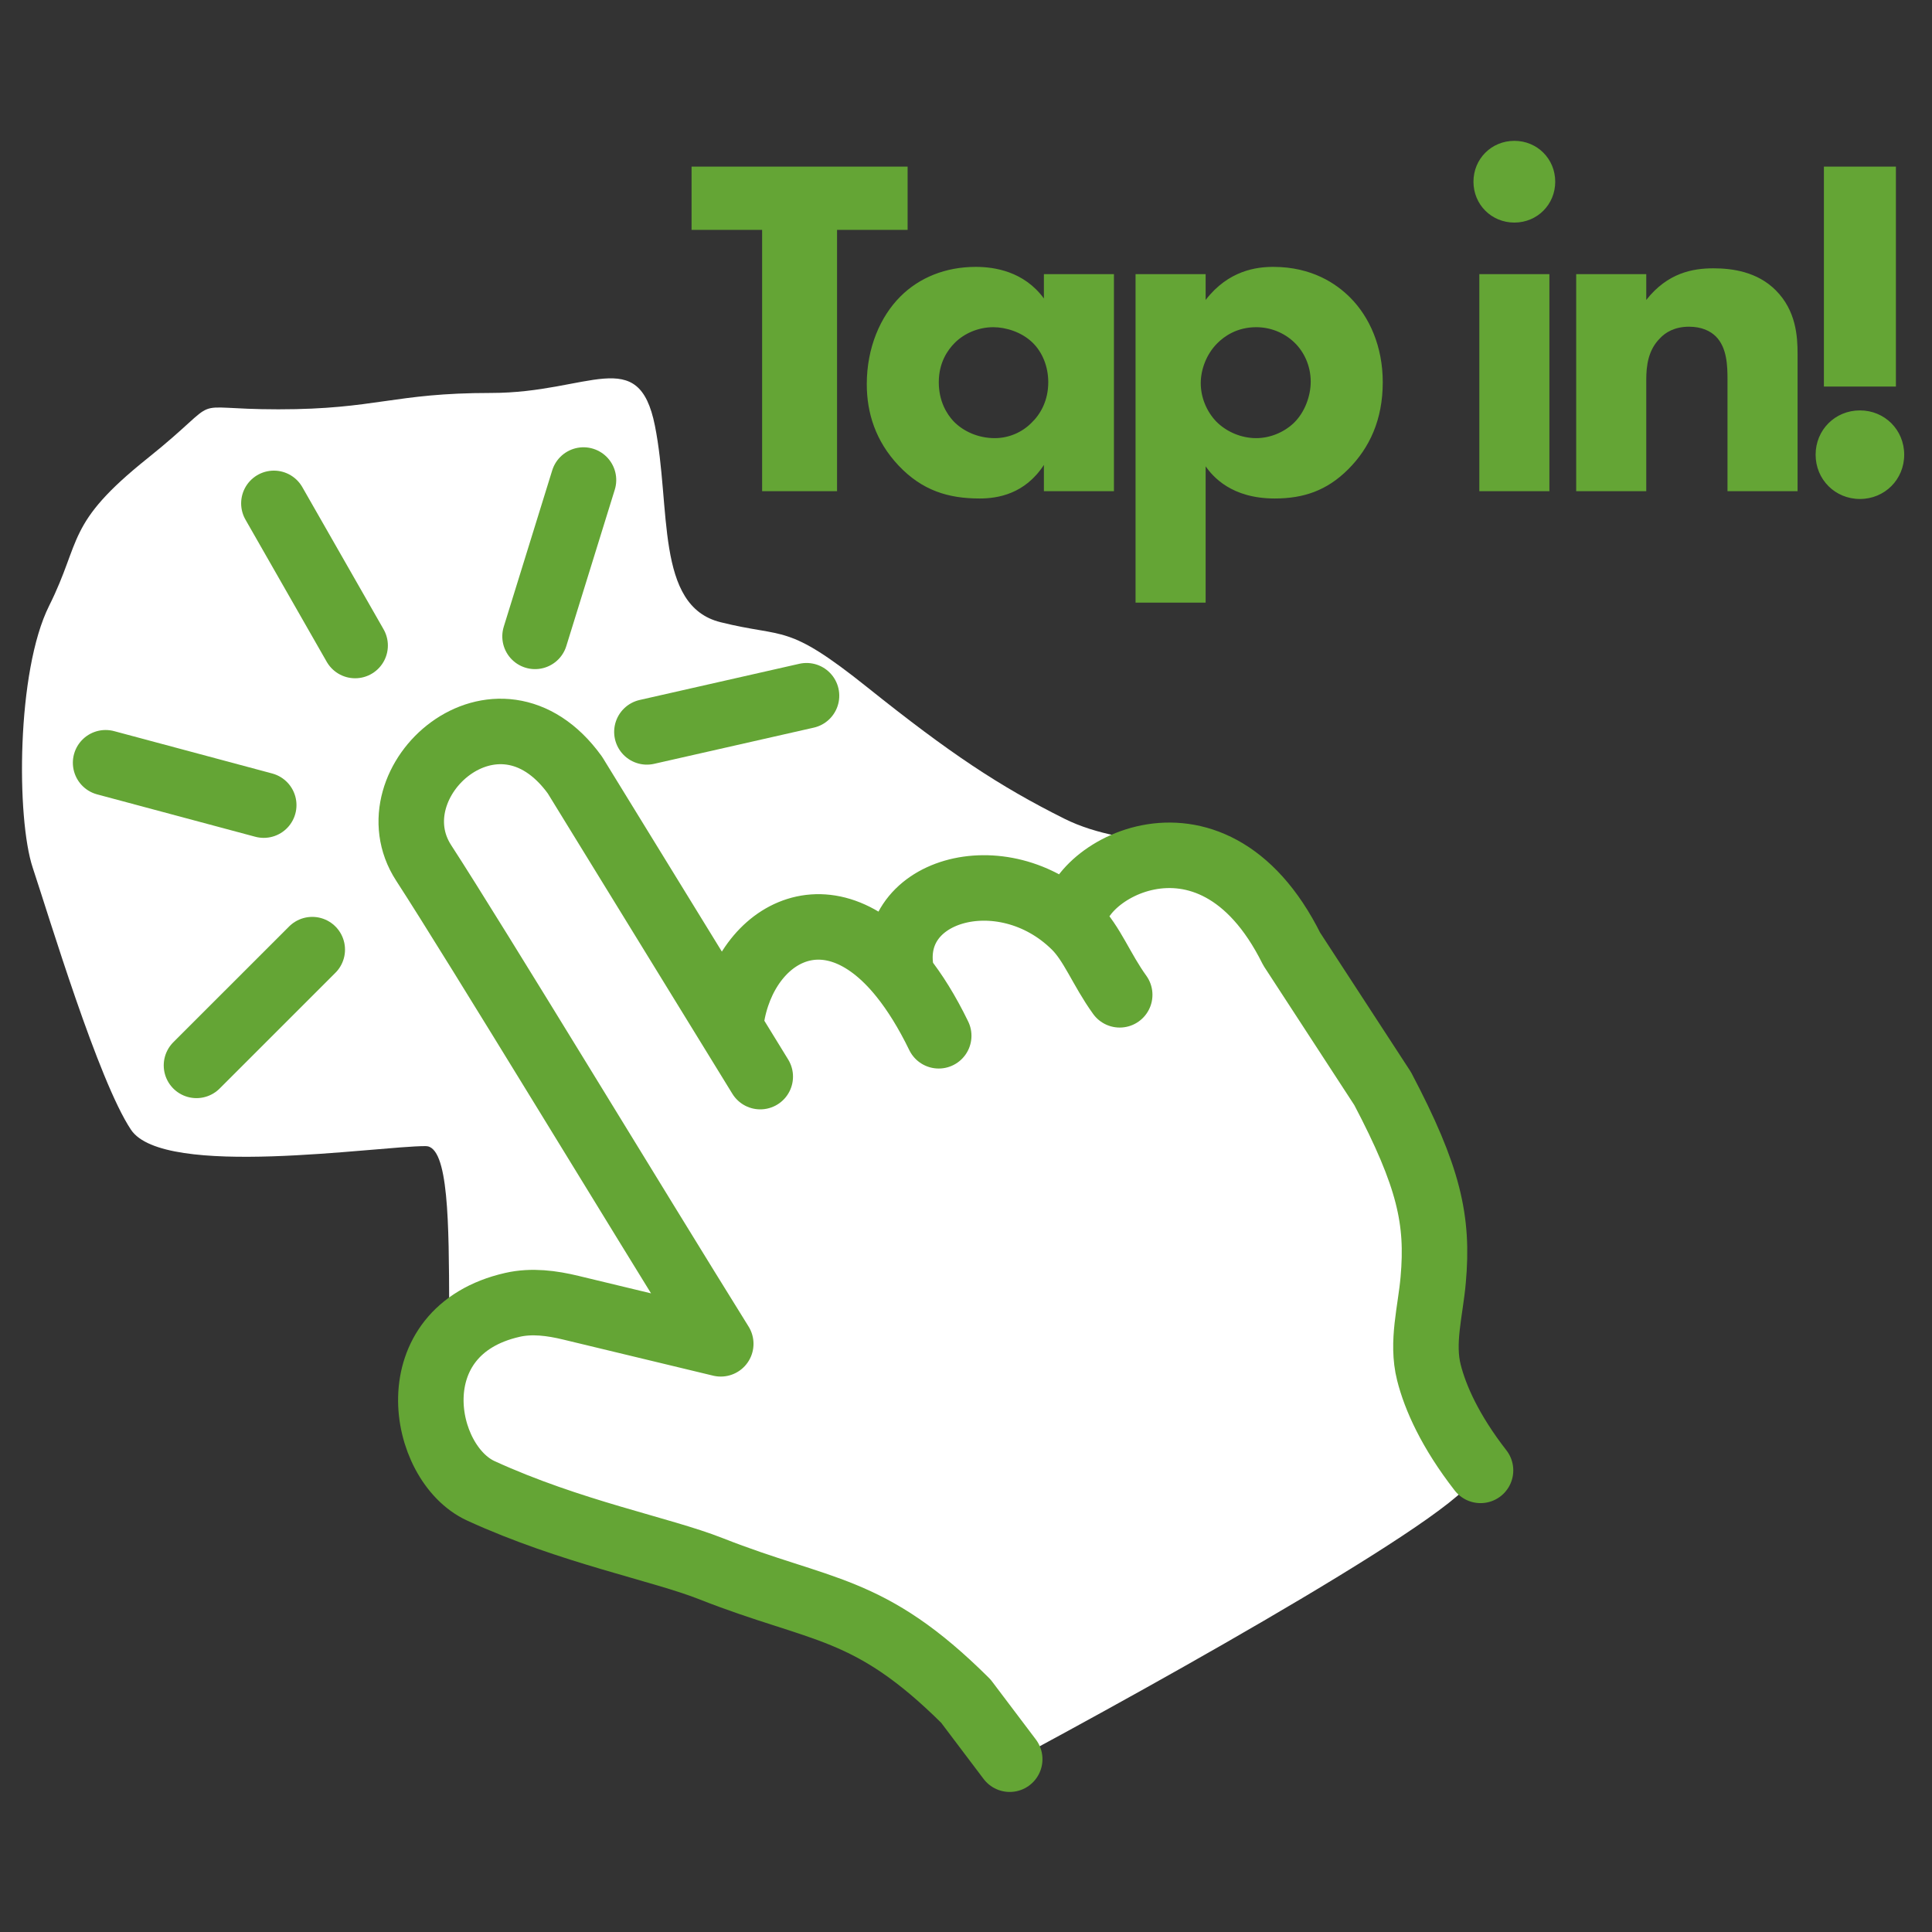 <svg width="59" height="59" viewBox="0 0 59 59" fill="none" xmlns="http://www.w3.org/2000/svg">
<rect x="0" y="0" width="59" height="59" fill="#333333" stroke="none"/>
<path d="M22.5 48C24.333 48.667 28.5 50.8 30.5 54C35.5 51.333 45.4 45.8 45 45C44.5 44 44.5 44 44 42.5C43.5 41 44 40 44 38C44 36 42.5 34 42 32.5C41.5 31 38 27.5 37.5 26.5C37 25.5 34.5 26 32.5 25C30.5 24 29 23 26.5 21C24 19 24 19.5 22 19C20 18.5 20.5 15.5 20 13C19.5 10.5 18 12 15 12C12 12 11.5 12.5 8.5 12.5C5.5 12.5 7 12 4.5 14C2 16 2.5 16.5 1.5 18.5C0.5 20.5 0.5 25 1 26.5C1.5 28 3 33 4 34.5C5 36 11.5 35 13 35C14.414 35 13 44.5 14.5 45.5C15.7 46.3 20.333 47.5 22.5 48Z" fill="white"/>
<path d="M30.835 53.723L29.496 51.95C26.529 48.998 25.103 49.244 21.71 47.905C20.178 47.3 17.443 46.791 14.685 45.528C12.848 44.685 12.128 40.647 15.651 39.848C16.239 39.714 16.849 39.794 17.434 39.936L22.011 41.038C19.518 37.036 14.543 28.824 12.938 26.352C11.334 23.881 15.193 20.396 17.558 23.67L22.302 31.389M22.302 31.389L23.217 32.878M22.302 31.389C22.567 28.626 25.222 26.904 27.555 29.823M27.555 29.823C27.936 30.299 28.31 30.896 28.667 31.631M27.555 29.823C26.919 27.173 30.619 26.107 32.826 28.289M32.826 28.289C33.35 28.805 33.634 29.604 34.194 30.38M32.826 28.289C32.475 26.8 36.936 23.932 39.446 28.98L42.224 33.245C43.642 35.942 43.93 37.262 43.767 39.086C43.685 40.032 43.403 40.991 43.636 41.913C43.83 42.682 44.284 43.708 45.213 44.903" stroke="#64A535" stroke-width="2" stroke-linecap="round" stroke-linejoin="round"/>
<path d="M27.717 7.02H25.562V15H23.274V7.02H21.119V5.088H27.717V7.02ZM31.879 9.115V8.372H34.018V15H31.879V14.198C31.299 15.089 30.467 15.223 29.917 15.223C28.966 15.223 28.164 14.985 27.436 14.212C26.737 13.469 26.47 12.607 26.47 11.731C26.47 10.616 26.886 9.665 27.495 9.056C28.074 8.476 28.877 8.15 29.798 8.15C30.363 8.15 31.269 8.283 31.879 9.115ZM30.333 9.992C29.872 9.992 29.442 10.185 29.159 10.468C28.936 10.691 28.669 11.077 28.669 11.671C28.669 12.266 28.922 12.652 29.115 12.86C29.412 13.172 29.872 13.38 30.378 13.38C30.809 13.38 31.21 13.202 31.492 12.92C31.775 12.652 32.012 12.236 32.012 11.671C32.012 11.196 31.834 10.75 31.522 10.453C31.195 10.141 30.72 9.992 30.333 9.992ZM36.818 14.242V18.403H34.678V8.372H36.818V9.16C37.516 8.254 38.378 8.15 38.883 8.15C40.072 8.15 40.815 8.67 41.231 9.086C41.825 9.68 42.227 10.587 42.227 11.671C42.227 12.816 41.825 13.678 41.172 14.331C40.518 14.985 39.804 15.223 38.928 15.223C37.605 15.223 37.04 14.554 36.818 14.242ZM38.363 9.992C37.769 9.992 37.382 10.274 37.174 10.483C36.832 10.824 36.669 11.3 36.669 11.701C36.669 12.117 36.832 12.548 37.144 12.875C37.456 13.187 37.902 13.38 38.363 13.38C38.764 13.38 39.195 13.217 39.507 12.92C39.849 12.593 40.027 12.087 40.027 11.656C40.027 11.166 39.819 10.735 39.522 10.453C39.21 10.156 38.794 9.992 38.363 9.992ZM45.176 8.372H47.316V15H45.176V8.372ZM44.997 5.549C44.997 4.851 45.547 4.301 46.246 4.301C46.944 4.301 47.494 4.851 47.494 5.549C47.494 6.247 46.944 6.797 46.246 6.797C45.547 6.797 44.997 6.247 44.997 5.549ZM48.134 15V8.372H50.274V9.16C50.928 8.328 51.7 8.194 52.325 8.194C52.904 8.194 53.662 8.298 54.227 8.863C54.851 9.487 54.895 10.274 54.895 10.809V15H52.755V11.597C52.755 11.166 52.74 10.616 52.399 10.274C52.235 10.111 51.968 9.977 51.581 9.977C51.136 9.977 50.853 10.156 50.69 10.334C50.333 10.691 50.274 11.166 50.274 11.597V15H48.134ZM57.898 11.805H55.699V5.088H57.898V11.805ZM55.446 13.886C55.446 13.128 56.041 12.533 56.799 12.533C57.556 12.533 58.151 13.128 58.151 13.886C58.151 14.643 57.556 15.238 56.799 15.238C56.041 15.238 55.446 14.643 55.446 13.886Z" fill="#64A535"/>
<line x1="8.364" y1="15.372" x2="10.845" y2="19.713" stroke="#64A535" stroke-width="2" stroke-linecap="round"/>
<line x1="3.225" y1="23.293" x2="8.054" y2="24.587" stroke="#64A535" stroke-width="2" stroke-linecap="round"/>
<line x1="1" y1="-1" x2="6" y2="-1" transform="matrix(-0.296 0.955 0.955 0.296 19.07 14)" stroke="#64A535" stroke-width="2" stroke-linecap="round"/>
<line x1="6" y1="32.535" x2="9.536" y2="29" stroke="#64A535" stroke-width="2" stroke-linecap="round"/>
<line x1="1" y1="-1" x2="6" y2="-1" transform="matrix(-0.975 0.221 0.221 0.975 25.826 22)" stroke="#64A535" stroke-width="2" stroke-linecap="round"/>
</svg>
